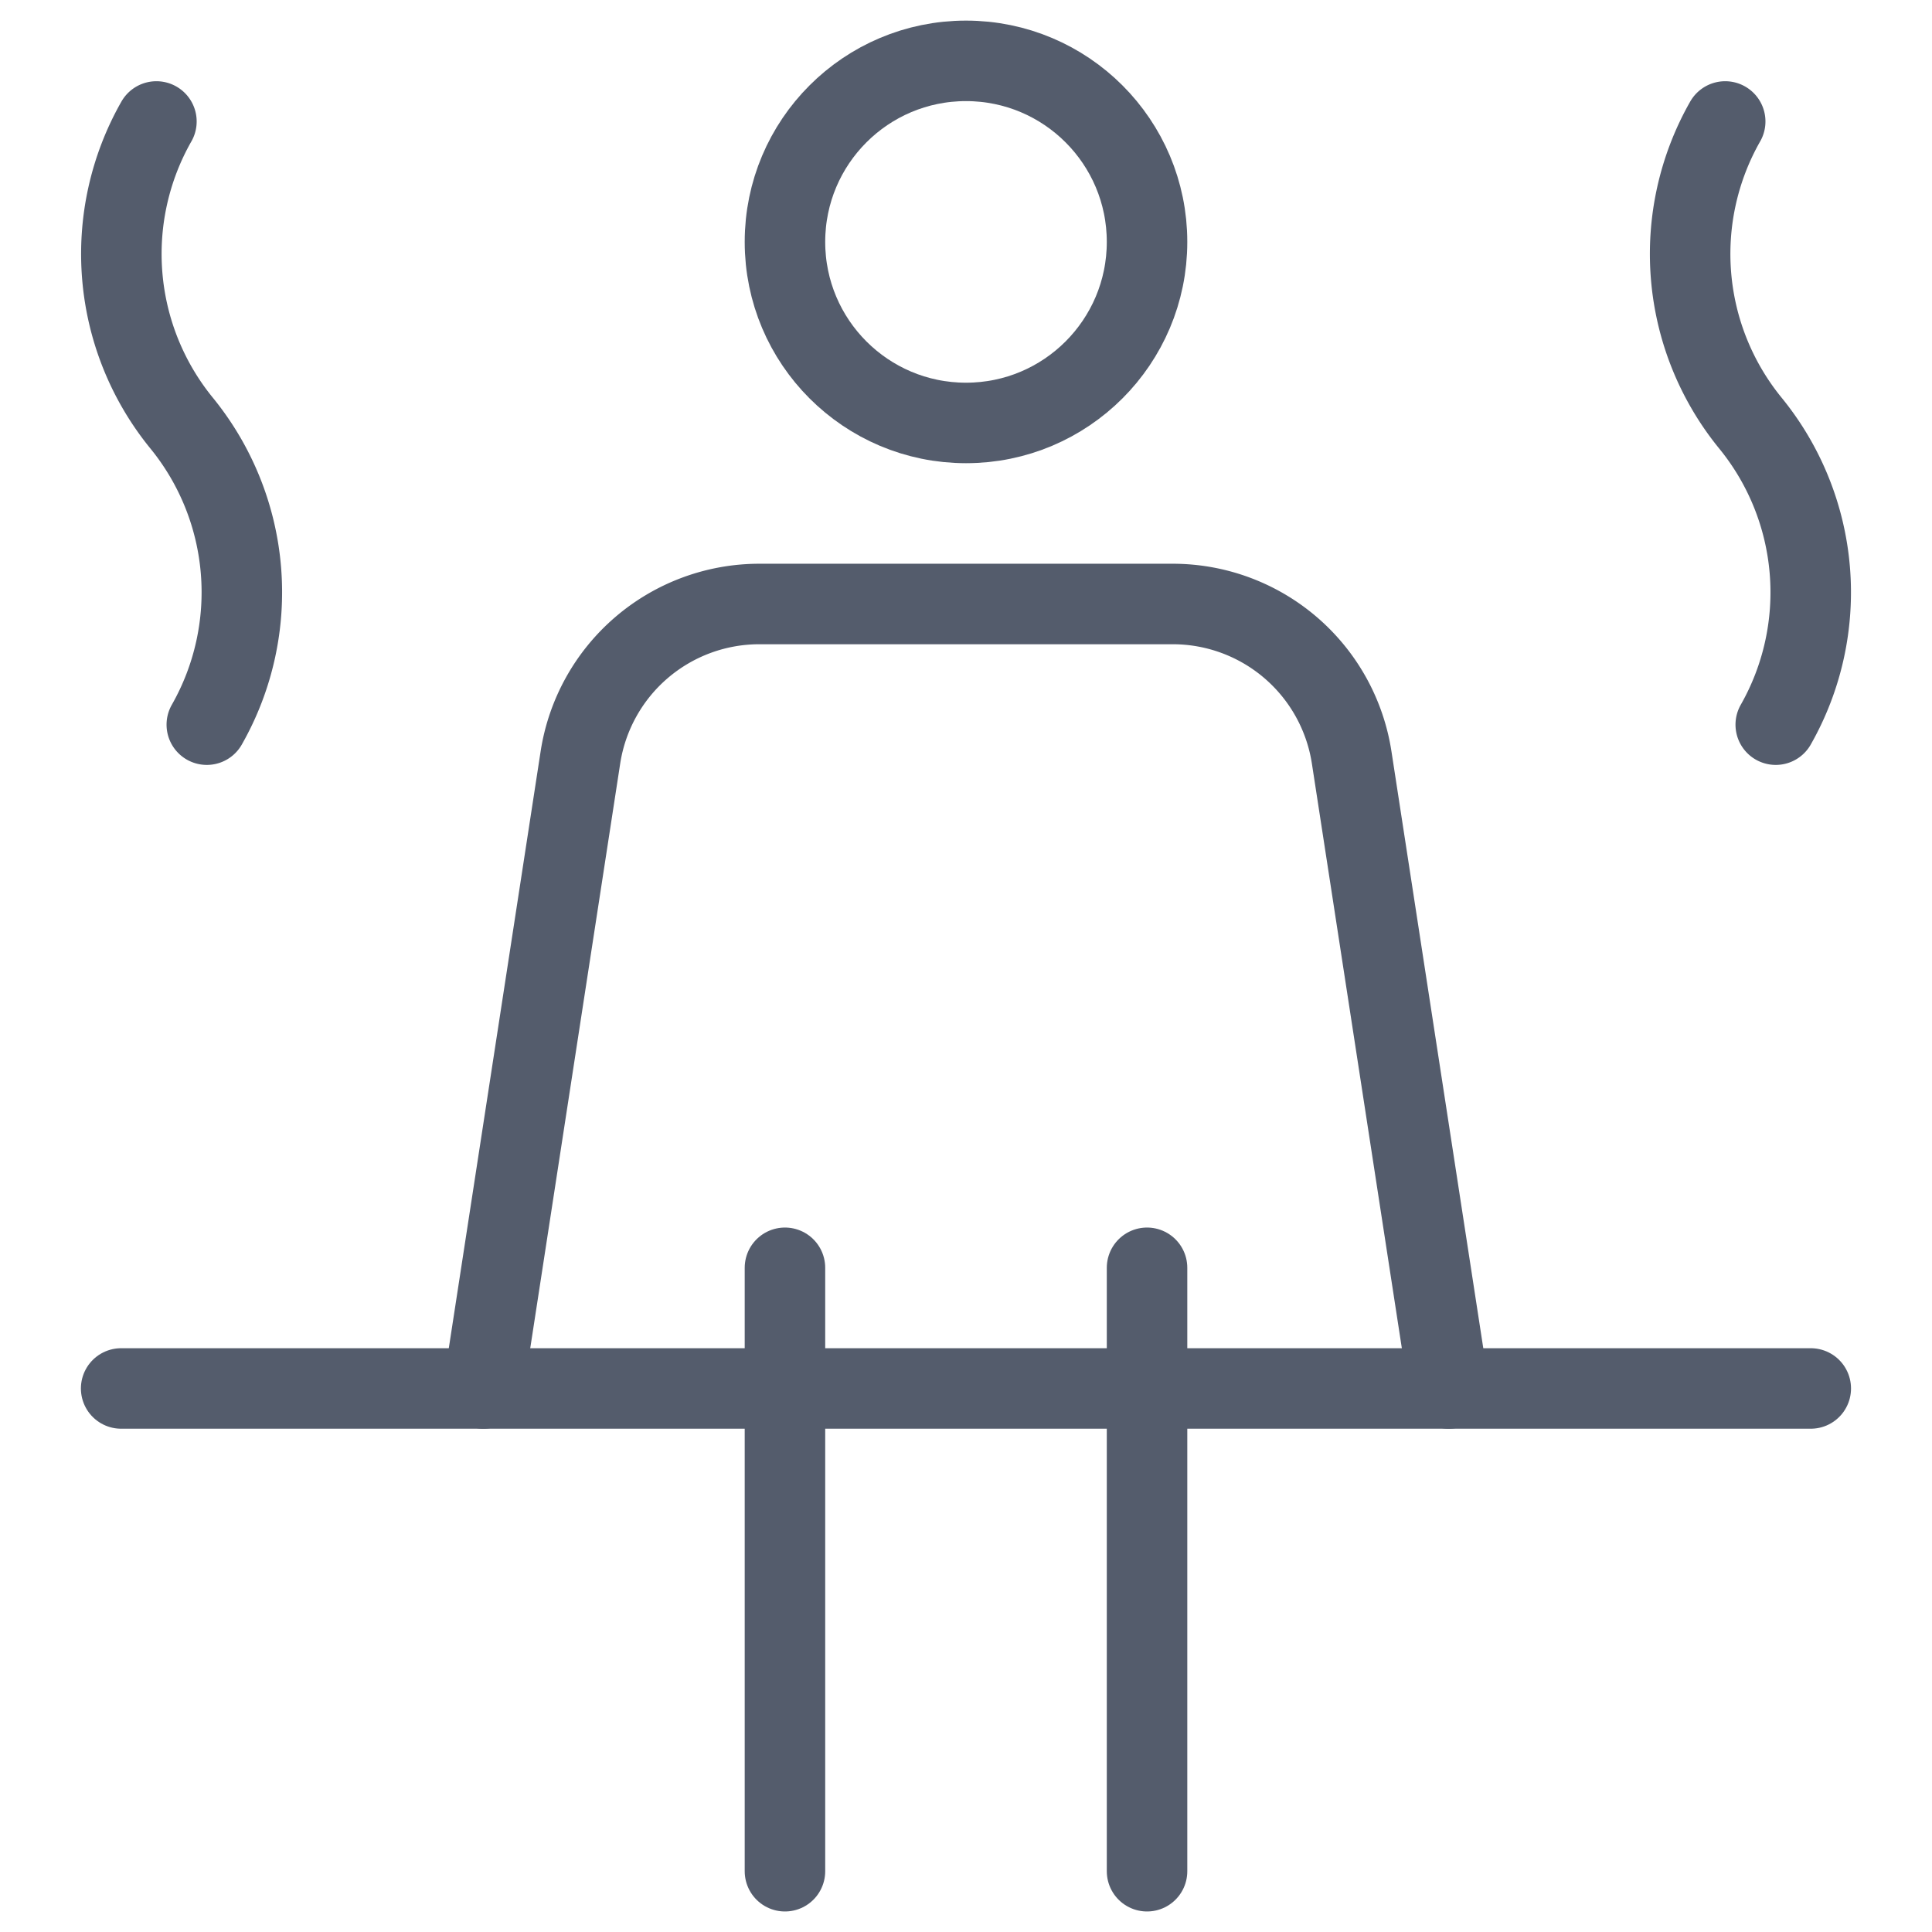 <svg xmlns="http://www.w3.org/2000/svg" xmlns:xlink="http://www.w3.org/1999/xlink" width="24" height="24" viewBox="0 0 24 24">
  <defs>
    <clipPath id="clip-path">
      <rect id="Rectangle_1" data-name="Rectangle 1" width="24" height="24" transform="translate(93 623)" fill="#e5e5e5"/>
    </clipPath>
  </defs>
  <g id="shared-spa" transform="translate(-93 -623)" clip-path="url(#clip-path)">
    <g id="sauna" transform="translate(92.957 622.982)">
      <line id="Line_35" data-name="Line 35" x2="20.989" transform="translate(1.548 17.266)" fill="none" stroke="#545c6c" stroke-linecap="round" stroke-linejoin="round" stroke-width="1"/>
      <circle id="Ellipse_10" data-name="Ellipse 10" cx="2.249" cy="2.249" r="2.249" transform="translate(9.794 0.774)" fill="none" stroke="#545c6c" stroke-linecap="round" stroke-linejoin="round" stroke-width="1"/>
      <path id="Path_28" data-name="Path 28" d="M6.194,17.487,7.4,9.649A2.249,2.249,0,0,1,9.622,7.742h5.136a2.249,2.249,0,0,1,2.223,1.907l1.206,7.838" transform="translate(-0.147 -0.221)" fill="none" stroke="#545c6c" stroke-linecap="round" stroke-linejoin="round" stroke-width="1"/>
      <line id="Line_36" data-name="Line 36" y2="7.496" transform="translate(9.794 15.767)" fill="none" stroke="#545c6c" stroke-linecap="round" stroke-linejoin="round" stroke-width="1"/>
      <line id="Line_37" data-name="Line 37" y2="7.496" transform="translate(14.292 15.767)" fill="none" stroke="#545c6c" stroke-linecap="round" stroke-linejoin="round" stroke-width="1"/>
      <path id="Path_29" data-name="Path 29" d="M2.612,9.045A3.325,3.325,0,0,0,2.3,5.3a3.325,3.325,0,0,1-.314-3.748" transform="translate(0 -0.025)" fill="none" stroke="#545c6c" stroke-linecap="round" stroke-linejoin="round" stroke-width="1"/>
      <path id="Path_30" data-name="Path 30" d="M22.741,9.045A3.325,3.325,0,0,0,22.427,5.3a3.325,3.325,0,0,1-.314-3.748" transform="translate(-0.639 -0.025)" fill="none" stroke="#545c6c" stroke-linecap="round" stroke-linejoin="round" stroke-width="1"/>
    </g>
  </g>
</svg>
